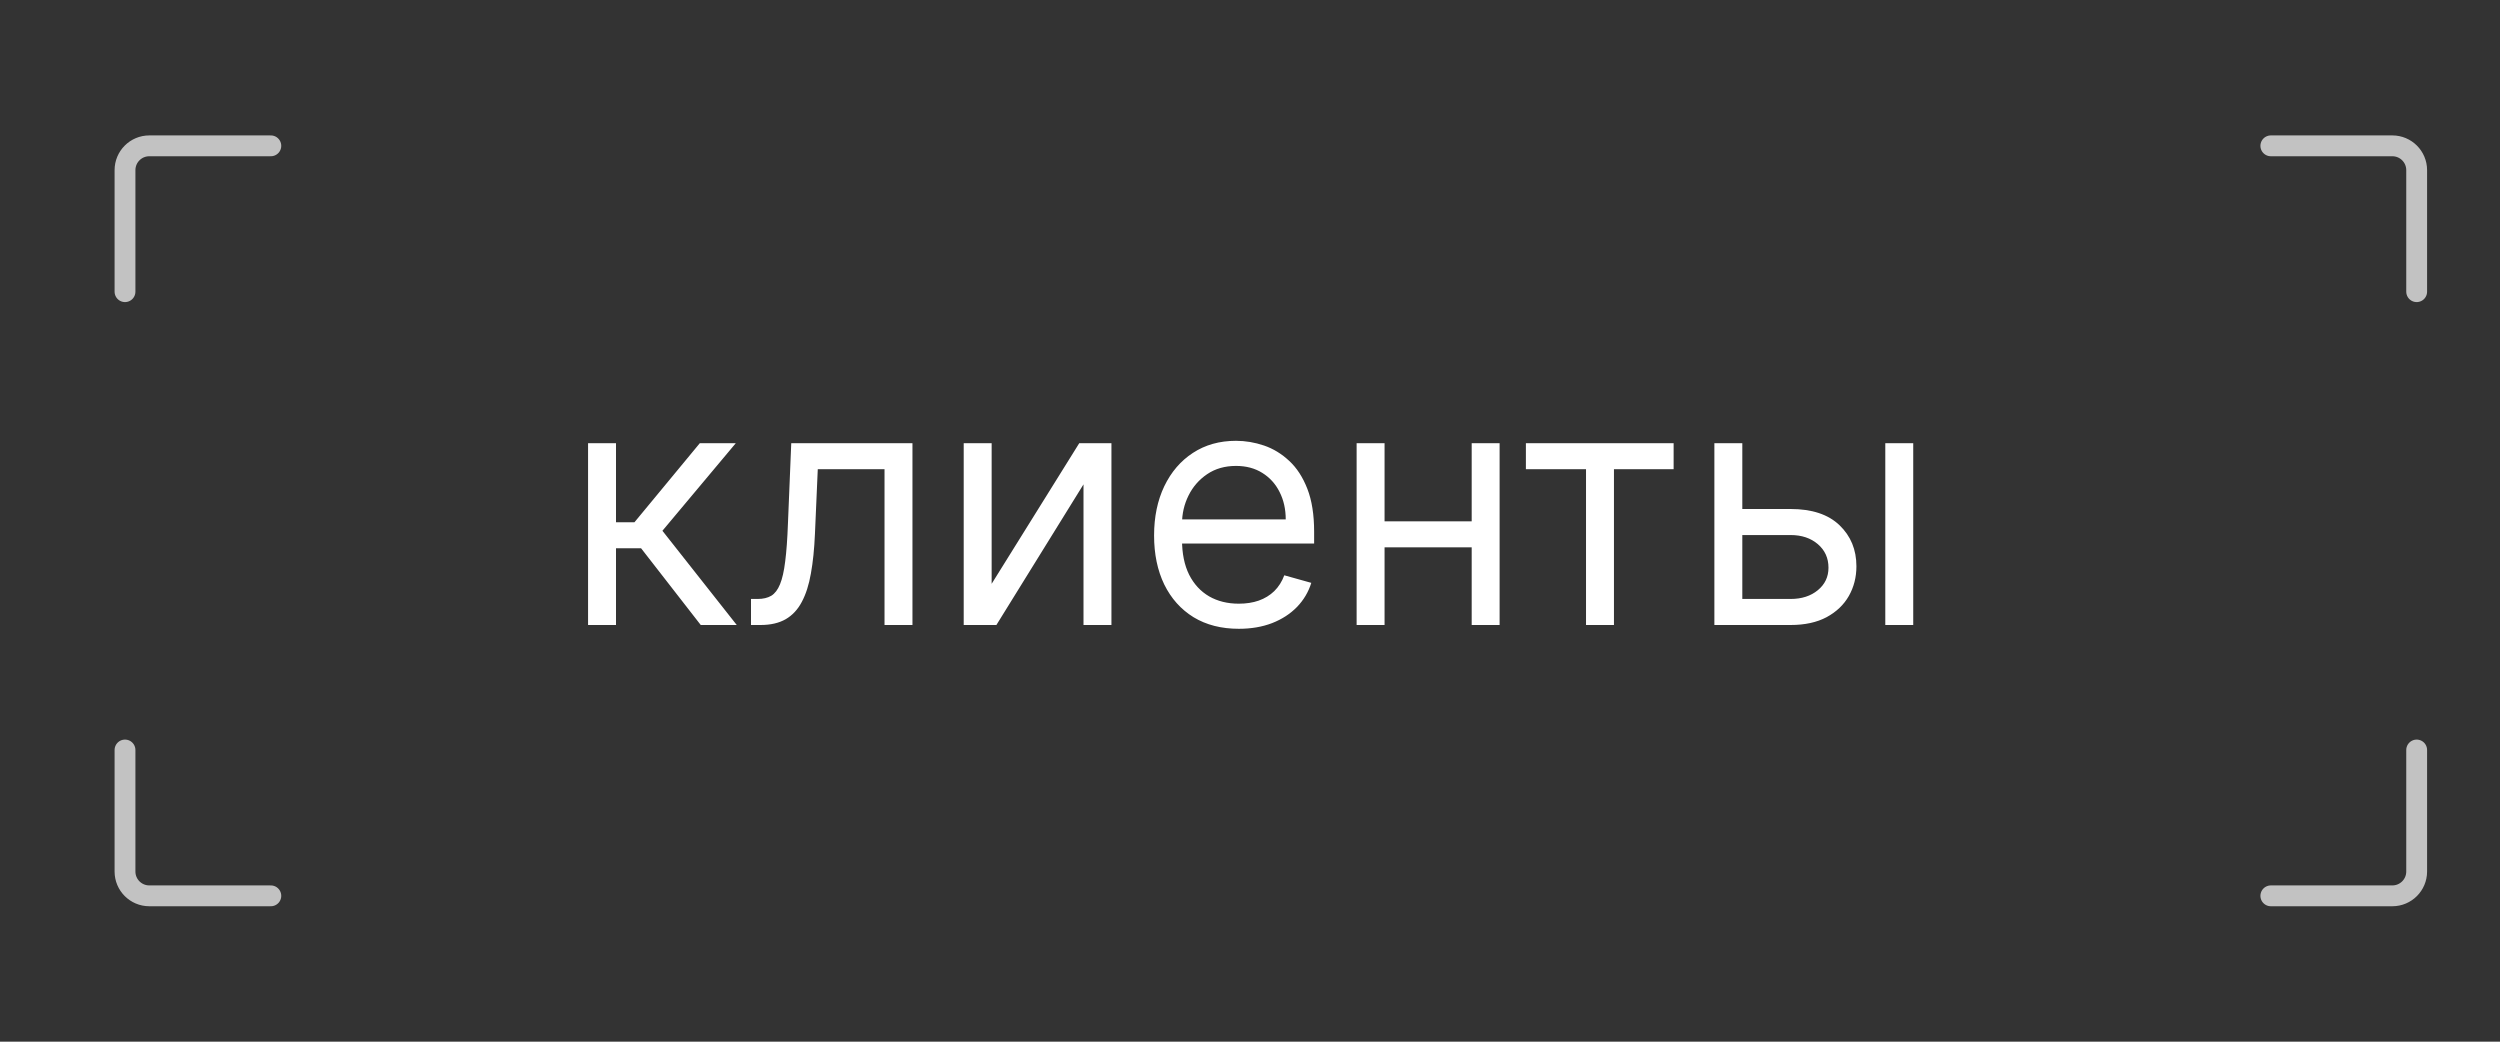 <?xml version="1.0" encoding="UTF-8"?> <svg xmlns="http://www.w3.org/2000/svg" width="120" height="50" viewBox="0 0 120 50" fill="none"><rect x="0" y="0" width="120" height="50" fill="#333333" stroke="none"/><path opacity="0.7" d="M13 7H7.167C6.522 7 6 7.522 6 8.167V14" stroke="white" stroke-linecap="round" stroke-linejoin="round"></path><path opacity="0.7" d="M13 43H7.167C6.522 43 6 42.478 6 41.833V36" stroke="white" stroke-linecap="round" stroke-linejoin="round"></path><path opacity="0.7" d="M109 43H114.833C115.477 43 116 42.478 116 41.833V36" stroke="white" stroke-linecap="round" stroke-linejoin="round"></path><path opacity="0.7" d="M109 7H114.833C115.477 7 116 7.522 116 8.167V14" stroke="white" stroke-linecap="round" stroke-linejoin="round"></path><path d="M28.227 30V21.273H29.568V25.068H30.454L33.591 21.273H35.318L31.796 25.477L35.364 30H33.636L30.773 26.318H29.568V30H28.227ZM36.048 30V28.75H36.367C36.628 28.75 36.846 28.699 37.02 28.597C37.194 28.491 37.334 28.307 37.44 28.046C37.55 27.78 37.633 27.413 37.69 26.943C37.751 26.47 37.794 25.867 37.821 25.136L37.98 21.273H43.798V30H42.457V22.523H39.253L39.117 25.636C39.086 26.352 39.022 26.983 38.923 27.528C38.829 28.07 38.683 28.525 38.486 28.892C38.293 29.259 38.035 29.536 37.713 29.722C37.391 29.907 36.988 30 36.503 30H36.048ZM47.599 28.023L51.804 21.273H53.349V30H52.008V23.25L47.827 30H46.258V21.273H47.599V28.023ZM59.465 30.182C58.624 30.182 57.898 29.996 57.288 29.625C56.682 29.25 56.215 28.727 55.885 28.057C55.559 27.383 55.396 26.599 55.396 25.704C55.396 24.811 55.559 24.023 55.885 23.341C56.215 22.655 56.673 22.121 57.26 21.739C57.851 21.352 58.54 21.159 59.328 21.159C59.783 21.159 60.231 21.235 60.675 21.386C61.118 21.538 61.521 21.784 61.885 22.125C62.249 22.462 62.538 22.909 62.754 23.466C62.97 24.023 63.078 24.708 63.078 25.523V26.091H56.351V24.932H61.715C61.715 24.439 61.616 24 61.419 23.614C61.226 23.227 60.949 22.922 60.59 22.699C60.233 22.475 59.813 22.364 59.328 22.364C58.794 22.364 58.332 22.496 57.942 22.761C57.555 23.023 57.258 23.364 57.05 23.784C56.841 24.204 56.737 24.655 56.737 25.136V25.909C56.737 26.568 56.851 27.127 57.078 27.585C57.309 28.04 57.629 28.386 58.038 28.625C58.447 28.86 58.923 28.977 59.465 28.977C59.817 28.977 60.135 28.928 60.419 28.829C60.707 28.727 60.955 28.576 61.163 28.375C61.372 28.171 61.533 27.917 61.646 27.614L62.942 27.977C62.805 28.417 62.576 28.803 62.254 29.136C61.932 29.466 61.535 29.724 61.061 29.909C60.588 30.091 60.055 30.182 59.465 30.182ZM70.959 25.023V26.273H66.141V25.023H70.959ZM66.459 21.273V30H65.118V21.273H66.459ZM71.981 21.273V30H70.641V21.273H71.981ZM73.243 22.523V21.273H80.334V22.523H77.47V30H76.129V22.523H73.243ZM83.449 24.432H85.949C86.972 24.432 87.754 24.691 88.296 25.21C88.837 25.729 89.108 26.386 89.108 27.182C89.108 27.704 88.987 28.18 88.744 28.608C88.502 29.032 88.146 29.371 87.676 29.625C87.206 29.875 86.631 30 85.949 30H82.29V21.273H83.631V28.75H85.949C86.479 28.75 86.915 28.61 87.256 28.329C87.597 28.049 87.767 27.689 87.767 27.25C87.767 26.788 87.597 26.411 87.256 26.119C86.915 25.828 86.479 25.682 85.949 25.682H83.449V24.432ZM90.494 30V21.273H91.835V30H90.494Z" fill="white"></path></svg> 